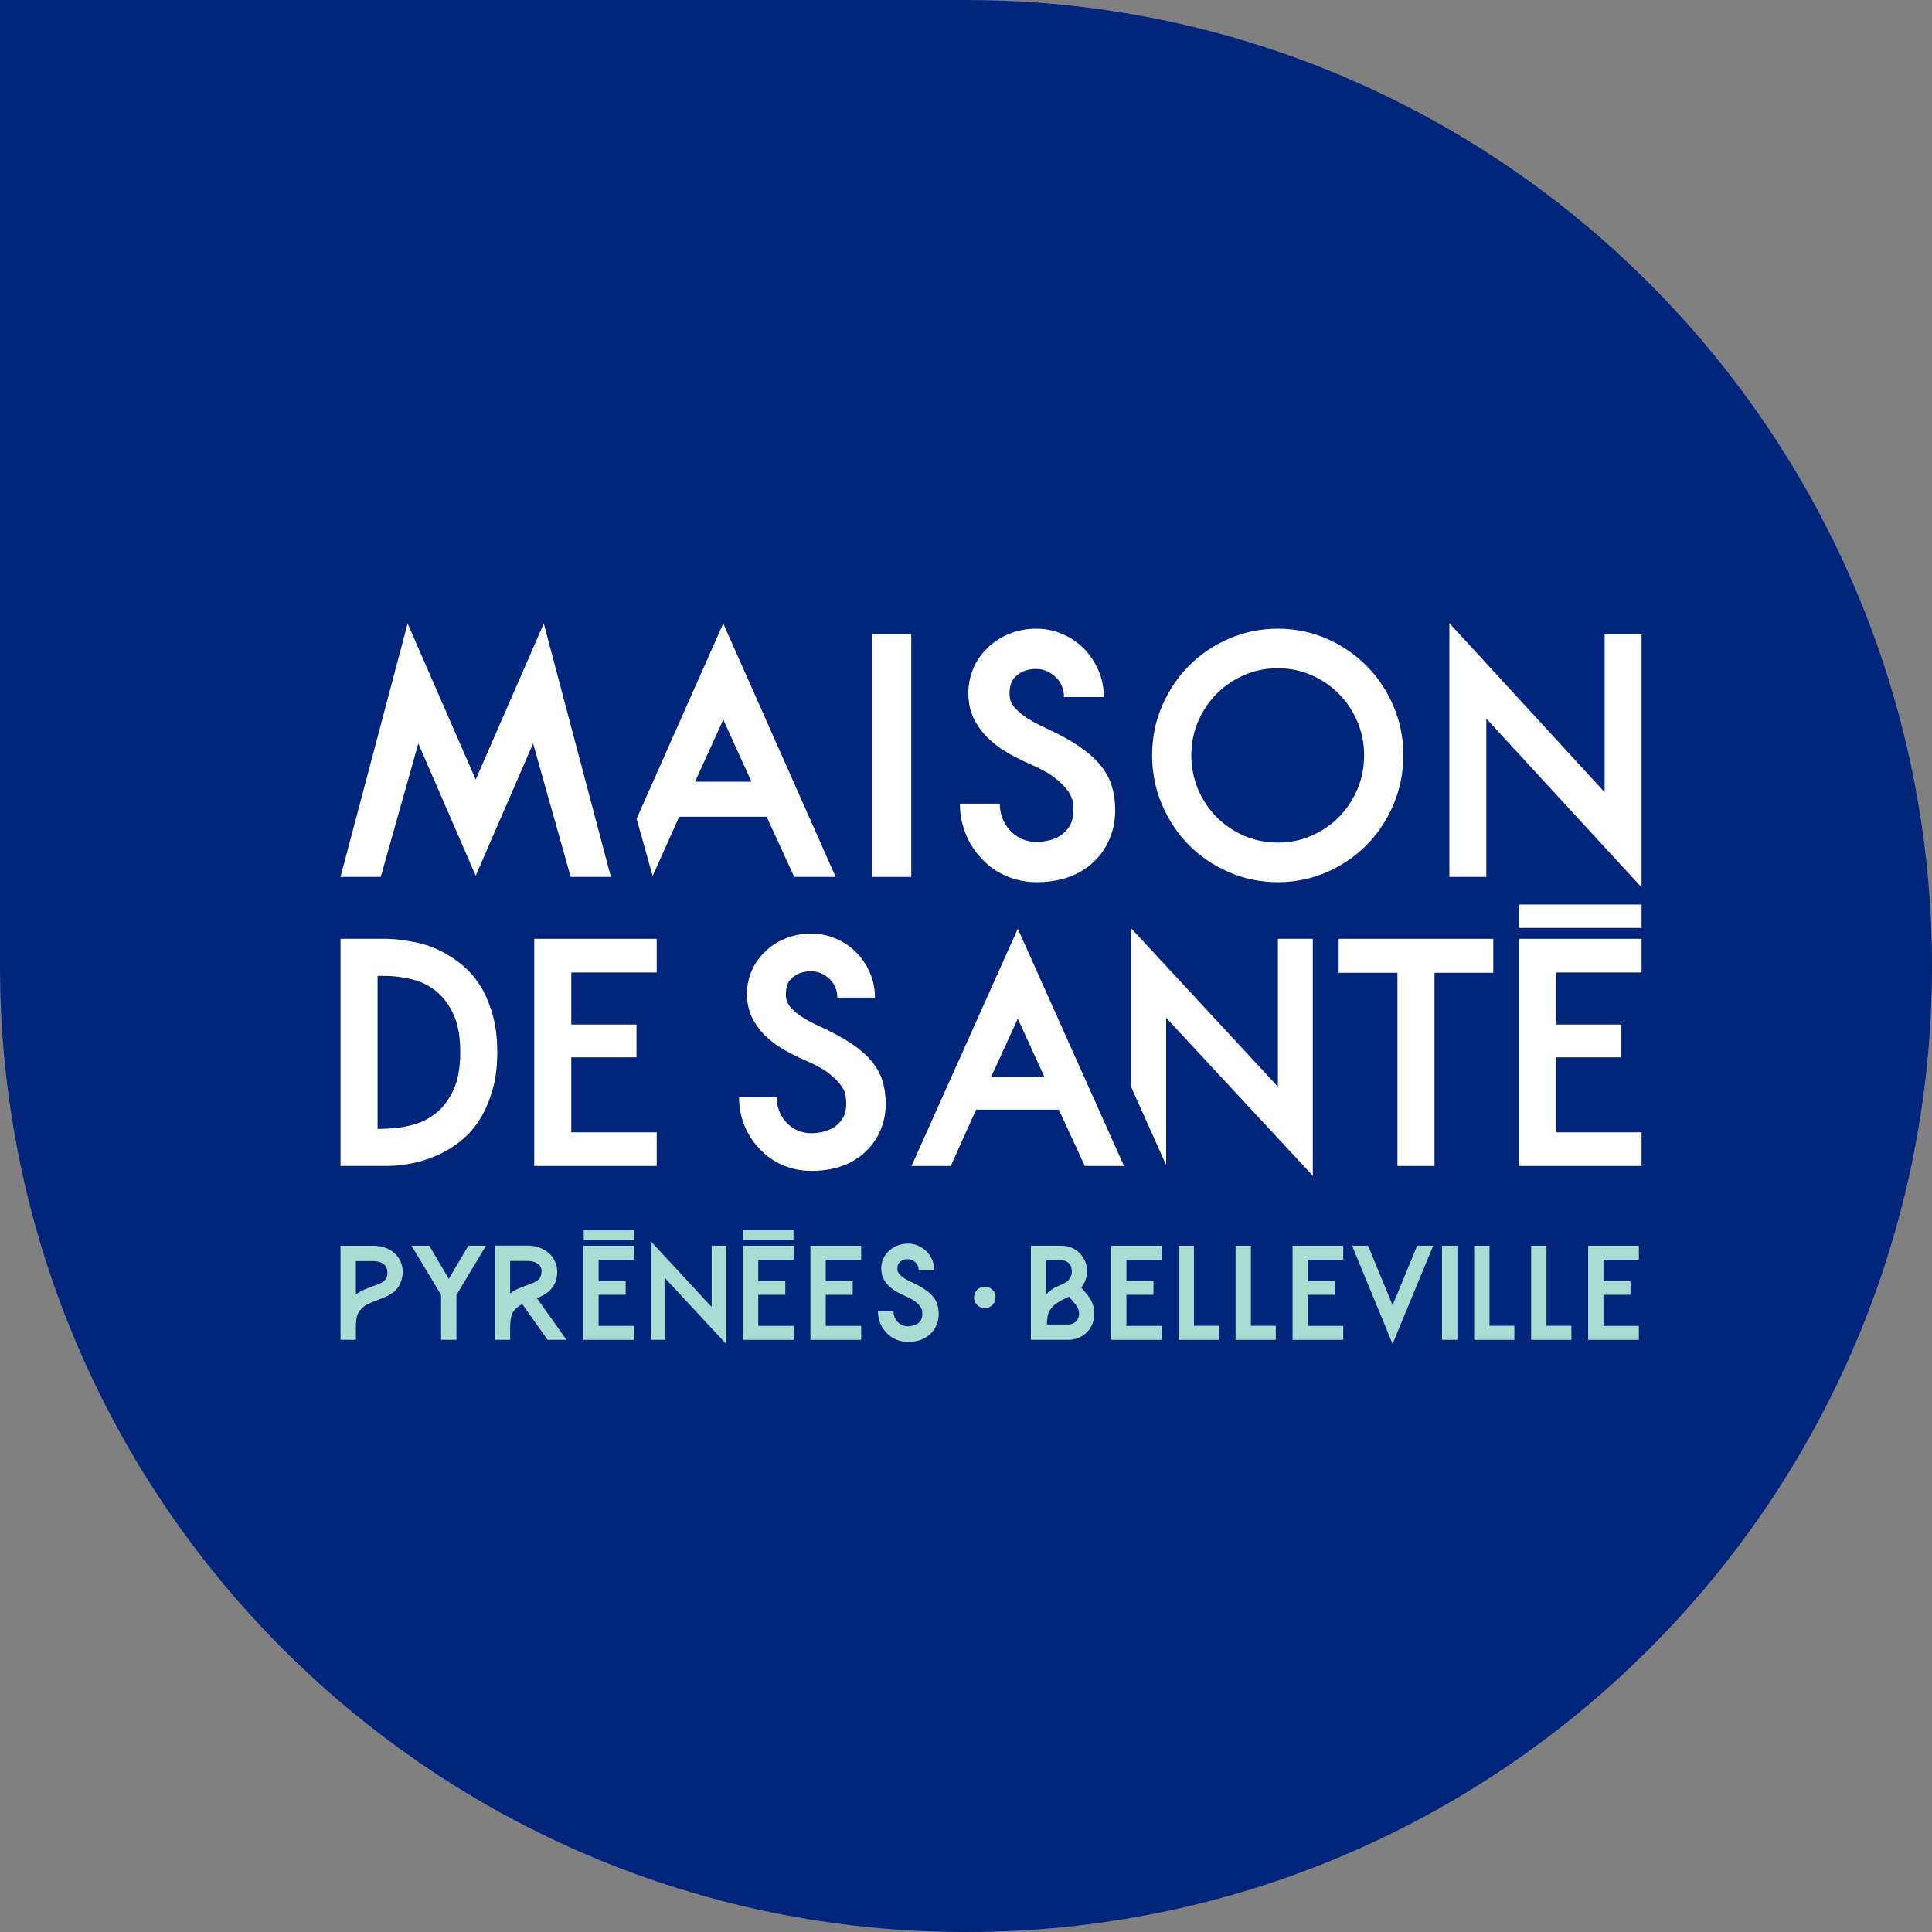 <?xml version="1.0" encoding="UTF-8"?> <svg xmlns="http://www.w3.org/2000/svg" id="Calque_2" data-name="Calque 2" viewBox="0 0 1647.41 1647.41"><rect x="0" y="0" width="1647.41" height="1647.41" fill="#808080" stroke="none"/><defs><style> .cls-1 { fill: #00257a; } .cls-2 { fill: #abdbd2; } .cls-3 { fill: #fff; } </style></defs><g id="Calque_1-2" data-name="Calque 1"><g><path class="cls-1" d="M823.7,0c358.62,0,663.55,229.26,776.65,549.14,30.37,85.91,47.06,178.27,47.06,274.57,0,454.92-368.79,823.7-823.7,823.7C368.79,1647.41,0,1278.62,0,823.7v-274.57S0,0,0,0h823.7Z"></path><g><path class="cls-2" d="M848.91,1106.32c0,2.5-.88,4.66-2.7,6.45-1.82,1.82-3.97,2.71-6.48,2.71s-4.7-.89-6.48-2.71c-1.82-1.79-2.72-3.96-2.72-6.45s.9-4.7,2.72-6.51c1.78-1.81,3.93-2.7,6.48-2.7s4.66.89,6.48,2.7c1.82,1.81,2.7,3.97,2.7,6.51"></path><path class="cls-2" d="M927.92,1105.07c2.72,3.52,4.41,7.52,4.98,11.95.57,4.43,0,8.59-1.71,12.49-1.69,3.74-4.14,6.75-7.41,9.04-3.32,2.26-7.16,3.6-11.64,3.93h-33.11v-80.26h25.85c3.78,0,7.16.77,10.17,2.28,3.05,1.5,5.6,3.66,7.67,6.48,2.1,2.9,3.43,6.06,3.97,9.48.52,3.41.25,6.79-.81,10.12-.93,2.87-2.26,5.28-3.89,7.25.36.49.88,1.13,1.55,1.92.7.81,1.35,1.58,2.01,2.36.8.96,1.61,1.94,2.38,2.95M912.24,1078.04c-.6-.8-1.46-1.55-2.6-2.28-1.14-.7-2.75-1.06-4.77-1.06h-12.73v28.75c.93-.78,1.77-1.51,2.56-2.16.78-.62,1.59-1.28,2.42-1.9.78-.61,1.69-1.16,2.67-1.67,1.03-.49,2.2-1.02,3.59-1.61,2.95-1.14,5.18-2.35,6.72-3.59,1.53-1.19,2.61-2.92,3.34-5.09.2-.61.36-1.37.44-2.2.05-.82.05-1.67-.08-2.55-.08-.86-.27-1.73-.52-2.54-.27-.84-.6-1.55-1.03-2.1M919.27,1124.23c.81-1.75,1.04-3.64.7-5.7-.34-2.04-1.09-3.88-2.34-5.47-1.2-1.51-2.34-2.88-3.35-4.12-1.01-1.22-1.94-2.34-2.8-3.32-.39.19-.76.41-1.2.58-.44.19-.85.37-1.26.58-2.63,1.23-5.14,2.6-7.56,4.12-2.4,1.5-4.62,3.74-6.53,6.69-.9,1.45-1.45,3.28-1.74,5.51-.28,2.24-.46,4.34-.54,6.28h18.62c3.97-.44,6.61-2.15,7.99-5.16"></path><polygon class="cls-2" points="960.49 1074.12 960.49 1092.51 983.54 1092.51 983.54 1104.09 960.49 1104.09 960.49 1130.59 990.67 1130.59 990.67 1142.48 947.42 1142.48 947.42 1062.23 990.67 1062.23 990.67 1074.12 960.49 1074.12"></polygon><polygon class="cls-2" points="1004.97 1142.48 1004.97 1062.22 1018.08 1062.22 1018.08 1130.49 1039.27 1130.49 1039.27 1142.48 1004.97 1142.48"></polygon><polygon class="cls-2" points="1053.57 1142.48 1053.57 1062.22 1066.64 1062.22 1066.64 1130.49 1087.84 1130.49 1087.84 1142.48 1053.57 1142.48"></polygon><polygon class="cls-2" points="1115.23 1074.12 1115.23 1092.51 1138.28 1092.51 1138.28 1104.09 1115.23 1104.09 1115.23 1130.59 1145.39 1130.59 1145.39 1142.48 1102.15 1142.48 1102.15 1062.23 1145.39 1062.23 1145.39 1074.12 1115.23 1074.12"></polygon><polygon class="cls-2" points="1152.93 1062.22 1166.56 1062.22 1187.44 1112.94 1208.43 1062.22 1222.07 1062.22 1187.44 1145.96 1152.93 1062.22"></polygon><rect class="cls-2" x="1229.6" y="1062.22" width="13.11" height="80.26"></rect><polygon class="cls-2" points="1257.02 1142.48 1257.02 1062.22 1270.09 1062.22 1270.09 1130.49 1291.3 1130.49 1291.3 1142.48 1257.02 1142.48"></polygon><polygon class="cls-2" points="1305.6 1142.48 1305.6 1062.22 1318.69 1062.22 1318.69 1130.49 1339.9 1130.49 1339.9 1142.48 1305.6 1142.48"></polygon><polygon class="cls-2" points="1367.27 1074.12 1367.27 1092.51 1390.31 1092.51 1390.31 1104.09 1367.27 1104.09 1367.27 1130.59 1397.45 1130.59 1397.45 1142.48 1354.2 1142.48 1354.2 1062.23 1397.45 1062.23 1397.45 1074.12 1367.27 1074.12"></polygon><path class="cls-2" d="M303.45,1142.49h-13.09v-80.26h29.41c2.76.2,5.17.62,7.26,1.23,2.08.64,3.9,1.41,5.47,2.28,1.54.9,2.87,1.87,4,2.92,1.12,1.05,2.04,2.06,2.75,3.09,1.87,2.52,3.15,5.36,3.74,8.55.6,3.13.52,6.49-.27,9.93-.72,2.95-1.84,5.43-3.32,7.46-1.46,2.02-3.16,3.69-5.07,5.02-1.91,1.35-3.9,2.46-6,3.32-2.1.88-4.13,1.65-6.05,2.36-3.11,1.14-6.04,2.42-8.82,3.74-2.79,1.33-5.22,3.44-7.3,6.32-.66.89-1.18,1.97-1.58,3.32-.39,1.33-.66,2.67-.8,4.05-.15,1.37-.24,2.7-.28,4.05-.04,1.34-.05,2.42-.05,3.31v9.29ZM303.45,1075.31v28.35c2.38-1.65,4.79-3,7.25-4.06,2.46-1.05,4.81-1.95,7.04-2.75,2-.7,3.72-1.35,5.12-1.95,1.42-.58,2.6-1.18,3.57-1.83.97-.65,1.75-1.37,2.34-2.15.58-.81,1-1.78,1.29-2.96.28-1.06.37-2.43.21-4.14-.15-1.69-.69-3.16-1.62-4.37-1.73-2.36-4.9-3.77-9.51-4.13h-15.69Z"></path><polygon class="cls-2" points="389.21 1104.18 389.21 1142.49 376.11 1142.49 376.11 1104.18 350.91 1062.22 366.06 1062.22 382.67 1090.48 399.38 1062.22 414.4 1062.22 389.21 1104.18"></polygon><path class="cls-2" d="M466.93,1142.48l-21.62-30.5c-1.45.78-2.82,1.7-4.08,2.71-1.25,1.04-2.43,2.23-3.52,3.66-.64.96-1.14,2.06-1.5,3.36-.36,1.3-.65,2.65-.82,4.05-.17,1.43-.27,2.76-.31,4.13-.05,1.34-.08,2.42-.08,3.31v9.28h-13.08v-80.36h29.53c2.67.19,5.07.62,7.2,1.29,2.12.68,3.96,1.46,5.51,2.34,1.55.89,2.88,1.87,4.01,2.92,1.13,1.05,2.03,2.02,2.76,2.95,1.86,2.55,3.12,5.43,3.78,8.6.65,3.21.6,6.58-.21,10.02-.6,2.46-1.46,4.55-2.66,6.39-1.18,1.79-2.55,3.34-4.05,4.65-1.53,1.29-3.13,2.39-4.82,3.28-1.7.92-3.4,1.69-5.14,2.36l25.2,35.56h-16.12ZM435.01,1102.79c2.47-1.73,4.91-3.13,7.37-4.17,2.46-1.05,4.81-1.95,7.02-2.75,2.02-.72,3.73-1.41,5.15-1.97,1.41-.56,2.55-1.17,3.44-1.83.92-.64,1.63-1.37,2.18-2.16.54-.78.94-1.77,1.23-2.91.29-1.09.42-2.34.39-3.74-.03-1.42-.52-2.72-1.46-3.96-1.74-2.38-4.9-3.73-9.52-4.09h-15.8v28.11-.53Z"></path><polygon class="cls-2" points="567.35 1090.14 567.35 1142.48 555.03 1142.48 555.03 1058.55 606.84 1114.49 606.84 1062.22 619.15 1062.22 619.15 1145.96 567.35 1090.14"></polygon><polygon class="cls-2" points="704.11 1074.12 704.11 1092.51 727.13 1092.51 727.13 1104.09 704.11 1104.09 704.11 1130.59 734.29 1130.59 734.29 1142.48 691.03 1142.48 691.03 1062.23 734.29 1062.23 734.29 1074.12 704.11 1074.12"></polygon><path class="cls-2" d="M774.13,1144.22c-3.45,0-6.76-.66-9.88-1.94-3.15-1.3-5.9-3.21-8.29-5.72-2.39-2.47-4.22-5.24-5.47-8.4-1.25-3.12-1.9-6.44-1.9-9.88h13.32c0,1.78.32,3.45.97,5.01.65,1.54,1.53,2.9,2.6,4.01,1.09,1.13,2.34,1.99,3.84,2.66,1.47.65,3.08.96,4.81.96,1.15,0,2.43-.13,3.84-.41,1.42-.29,2.76-.84,4.02-1.58,1.25-.76,2.31-1.82,3.17-3.19.86-1.37,1.3-3.15,1.3-5.31,0-.57-.04-1.38-.17-2.47-.09-1.1-.6-2.32-1.5-3.7-.92-1.34-2.36-2.83-4.38-4.42-2.03-1.59-4.9-3.17-8.64-4.75-2.16-.96-4.44-2.07-6.77-3.36-2.34-1.29-4.51-2.85-6.51-4.66-1.97-1.79-3.61-3.93-4.97-6.37-1.31-2.43-2.03-5.27-2.11-8.43-.07-2.82.41-5.51,1.42-8.11,1.01-2.62,2.51-4.9,4.53-6.93,2.11-2.15,4.58-3.85,7.48-5.03,2.88-1.18,5.95-1.77,9.19-1.77s6.04.59,8.82,1.77c2.78,1.18,5.18,2.81,7.21,4.87,2.02,2.06,3.61,4.46,4.81,7.2,1.18,2.72,1.77,5.68,1.77,8.75h-13.3c0-1.28-.21-2.48-.69-3.6-.48-1.12-1.13-2.11-2.01-2.95-.86-.81-1.86-1.5-2.97-2.01-1.11-.49-2.32-.76-3.62-.76-2.95,0-5.31.93-7.02,2.72-1.25,1.08-1.85,2.91-1.85,5.52,0,.43.05.98.16,1.69.12.65.53,1.49,1.26,2.48.7.96,1.85,2.02,3.44,3.2,1.61,1.13,3.85,2.4,6.82,3.76,4.47,2.02,8.21,4.01,11.19,6,3,1.99,5.4,4.08,7.26,6.23,1.83,2.16,3.15,4.49,3.93,6.97.78,2.48,1.19,5.19,1.19,8.17,0,2.4-.28,4.54-.81,6.44-.56,1.92-1.23,3.62-2.04,5.09-.86,1.47-1.75,2.76-2.71,3.9-.97,1.12-1.94,2.02-2.88,2.75-4.62,3.76-10.57,5.63-17.85,5.63"></path><polygon class="cls-2" points="676.72 1074.12 676.72 1062.23 633.45 1062.23 633.45 1142.48 676.72 1142.48 676.72 1130.59 646.56 1130.59 646.56 1104.09 669.61 1104.09 669.61 1092.51 646.56 1092.51 646.56 1074.12 676.72 1074.12"></polygon><rect class="cls-2" x="633.61" y="1049.08" width="42.99" height="8.23"></rect><polygon class="cls-2" points="497.35 1142.48 540.61 1142.48 540.61 1130.59 510.42 1130.59 510.42 1104.09 533.48 1104.09 533.48 1092.51 510.42 1092.51 510.42 1074.13 540.61 1074.13 540.61 1062.22 497.35 1062.22 497.35 1142.48"></polygon><rect class="cls-2" x="497.73" y="1049.09" width="42.99" height="8.23"></rect></g><g><path class="cls-3" d="M290.35,994.23v-193.71h40.22c7.13.19,15.54,1.28,25.17,3.27,9.67,2.02,19.29,6.05,28.86,12.14,4.54,2.79,9.14,6.4,13.84,10.85,4.7,4.45,8.91,9.92,12.67,16.44,3.73,6.53,6.81,14.22,9.25,23.1,2.43,8.88,3.66,19.16,3.66,30.8s-1.23,21.93-3.66,30.8c-2.44,8.9-5.52,16.64-9.25,23.25-3.76,6.6-7.97,12.18-12.67,16.7-4.7,4.53-9.29,8.18-13.84,10.95-4.69,2.97-9.55,5.44-14.5,7.45-4.95,2.01-9.77,3.56-14.49,4.71-4.69,1.13-9.17,1.94-13.44,2.47-4.27.5-8.14.77-11.62.77h-40.22ZM321.96,832.12v130.52c3.12,0,5.18-.04,6.13-.12.96-.09,1.51-.13,1.69-.13,7.13-.17,14.41-1.21,21.81-3.13,7.38-1.9,14.13-5.28,20.24-10.14,6.08-4.87,11.03-11.49,14.87-19.81,3.82-8.35,5.75-19.12,5.75-32.3s-1.93-23.71-5.75-32.05c-3.84-8.33-8.79-14.94-14.87-19.8-6.11-4.87-12.85-8.22-20.24-10.01-7.41-1.84-14.69-2.84-21.81-3.01h-7.82Z"></path><polygon class="cls-3" points="487.13 829.24 487.13 873.63 542.73 873.63 542.73 901.55 487.13 901.55 487.13 965.51 559.96 965.51 559.96 994.23 455.54 994.23 455.54 800.52 559.96 800.52 559.96 829.24 487.13 829.24"></polygon><path class="cls-3" d="M691.8,998.41c-8.37,0-16.33-1.57-23.9-4.7-7.57-3.15-14.22-7.74-19.98-13.85-5.72-5.91-10.13-12.65-13.17-20.22-3.03-7.57-4.58-15.53-4.58-23.89h32.12c0,4.34.8,8.4,2.36,12.14,1.55,3.76,3.64,6.97,6.27,9.67,2.6,2.68,5.68,4.82,9.24,6.39,3.57,1.55,7.45,2.35,11.64,2.35,2.76,0,5.84-.34,9.25-1.05,3.4-.68,6.61-1.95,9.67-3.77,3.03-1.83,5.6-4.4,7.69-7.7,2.11-3.31,3.15-7.58,3.15-12.8,0-1.41-.15-3.4-.39-5.99-.27-2.63-1.49-5.58-3.66-8.88-2.19-3.31-5.71-6.89-10.58-10.71-4.86-3.84-11.83-7.66-20.89-11.49-5.21-2.26-10.65-4.97-16.32-8.1-5.64-3.13-10.88-6.87-15.65-11.22-4.79-4.34-8.79-9.47-12-15.4-3.23-5.92-4.93-12.69-5.1-20.37-.17-6.78.96-13.32,3.39-19.57,2.46-6.28,6.09-11.83,10.98-16.7,5.03-5.23,11.05-9.28,18-12.15,6.96-2.85,14.37-4.32,22.2-4.32s14.57,1.46,21.27,4.32c6.71,2.87,12.48,6.8,17.35,11.76,4.87,4.95,8.75,10.73,11.63,17.34,2.85,6.63,4.29,13.66,4.29,21.15h-32.09c0-3.12-.58-6.06-1.71-8.74-1.12-2.7-2.73-5.06-4.82-7.06-2.1-1.99-4.47-3.6-7.17-4.82-2.71-1.22-5.63-1.82-8.75-1.82-7.16,0-12.8,2.18-16.97,6.52-2.96,2.6-4.45,7.04-4.45,13.3,0,1.06.13,2.39.41,4.05.25,1.66,1.25,3.66,2.99,6,1.73,2.35,4.51,4.93,8.35,7.71,3.84,2.79,9.31,5.82,16.44,9.12,10.8,4.87,19.8,9.72,27.02,14.5,7.24,4.79,13.07,9.78,17.5,15.02,4.42,5.21,7.62,10.82,9.52,16.82,1.92,6.02,2.88,12.6,2.88,19.72,0,5.74-.65,10.93-1.97,15.55-1.3,4.58-2.96,8.7-4.95,12.26-2.02,3.57-4.18,6.69-6.52,9.4-2.36,2.71-4.67,4.93-6.93,6.67-11.14,9.04-25.49,13.57-43.06,13.57"></path><path class="cls-3" d="M902.83,946.19h-70.49l-21.66,48.04h-33.42l90.61-202.32,90.57,202.32h-33.39l-22.21-48.04ZM890.56,918.26l-22.69-49.59-22.74,49.59h45.44Z"></path><polygon class="cls-3" points="1273.31 829.5 1223.19 829.5 1223.19 994.22 1191.6 994.22 1191.6 829.5 1141.48 829.5 1141.48 800.52 1273.31 800.52 1273.31 829.5"></polygon><polygon class="cls-3" points="1326.94 829.24 1326.94 873.63 1382.55 873.63 1382.55 901.55 1326.94 901.55 1326.94 965.51 1399.77 965.51 1399.77 994.23 1295.34 994.23 1295.34 800.52 1399.77 800.52 1399.77 829.24 1326.94 829.24"></polygon><rect class="cls-3" x="1295.34" y="771.31" width="104.43" height="19.94"></rect><polygon class="cls-3" points="356.7 633.97 324.65 747.76 290.35 747.76 347.58 531.62 405.63 664.76 463.68 531.62 520.9 747.76 486.62 747.76 454.56 633.97 405.63 746.73 356.7 633.97"></polygon><rect class="cls-3" x="743.58" y="540.83" width="33.45" height="206.93"></rect><path class="cls-3" d="M883.74,752.21c-8.87,0-17.3-1.66-25.28-5.03-8.03-3.33-15.1-8.26-21.16-14.76-6.08-6.33-10.77-13.53-13.95-21.62-3.23-8.1-4.85-16.6-4.85-25.53h33.99c0,4.67.84,8.99,2.5,12.99,1.66,3.98,3.86,7.42,6.64,10.32,2.76,2.88,6.02,5.16,9.8,6.84,3.78,1.67,7.89,2.51,12.32,2.51,2.92,0,6.23-.39,9.79-1.12,3.6-.76,7.02-2.1,10.24-4.05,3.24-1.95,5.95-4.71,8.17-8.23,2.19-3.52,3.31-8.09,3.31-13.66,0-1.47-.15-3.64-.41-6.41-.28-2.79-1.57-5.95-3.88-9.48-2.28-3.53-6.04-7.34-11.19-11.45-5.15-4.09-12.53-8.17-22.11-12.27-5.52-2.4-11.31-5.28-17.27-8.63-5.99-3.36-11.52-7.36-16.58-12.02-5.07-4.62-9.31-10.12-12.72-16.44-3.43-6.32-5.21-13.58-5.39-21.75-.19-7.25,1.01-14.23,3.6-20.93,2.58-6.68,6.44-12.63,11.62-17.83,5.33-5.59,11.69-9.9,19.07-12.97,7.37-3.08,15.2-4.61,23.5-4.61s15.43,1.53,22.51,4.61c7.1,3.07,13.22,7.25,18.39,12.55,5.15,5.28,9.26,11.47,12.31,18.54,3.04,7.08,4.55,14.61,4.55,22.6h-33.98c0-3.35-.62-6.47-1.82-9.33-1.21-2.89-2.89-5.42-5.11-7.54-2.2-2.12-4.74-3.86-7.59-5.16-2.87-1.3-5.94-1.95-9.26-1.95-7.58,0-13.56,2.32-17.98,6.97-3.13,2.79-4.7,7.54-4.7,14.23,0,1.12.13,2.55.42,4.32.28,1.77,1.31,3.9,3.17,6.43,1.83,2.51,4.79,5.24,8.83,8.22,4.05,2.97,9.87,6.23,17.43,9.75,11.42,5.23,20.95,10.38,28.6,15.48,7.65,5.14,13.81,10.48,18.51,16.04,4.7,5.58,8.07,11.58,10.1,17.99,2.02,6.41,3.04,13.44,3.04,21.06,0,6.14-.69,11.66-2.08,16.58-1.37,4.94-3.15,9.31-5.25,13.12-2.11,3.8-4.41,7.14-6.9,10.05-2.5,2.87-4.94,5.24-7.32,7.1-11.8,9.65-27.02,14.5-45.61,14.5"></path><path class="cls-3" d="M1089.63,752.22c-14.72,0-28.65-2.84-41.72-8.51-13.08-5.67-24.46-13.38-34.15-23.14-9.65-9.76-17.31-21.23-22.93-34.46-5.62-13.19-8.43-27.23-8.43-42.12s2.82-28.85,8.43-41.94c5.62-13.12,13.28-24.55,22.93-34.31,9.69-9.77,21.07-17.49,34.15-23.14,13.07-5.67,26.99-8.52,41.72-8.52s28.61,2.85,41.63,8.52c12.99,5.66,24.32,13.37,33.99,23.14,9.67,9.76,17.31,21.19,22.93,34.31,5.63,13.09,8.45,27.09,8.45,41.94s-2.82,28.93-8.45,42.12c-5.62,13.22-13.26,24.7-22.93,34.46-9.67,9.76-21,17.47-33.99,23.14-13.01,5.67-26.87,8.51-41.63,8.51M1089.63,569.82c-10.3,0-19.93,1.95-28.87,5.86-8.95,3.9-16.73,9.21-23.37,15.91-6.64,6.68-11.87,14.54-15.76,23.55-3.85,9.03-5.79,18.64-5.79,28.85s1.94,20.16,5.79,29.16c3.89,9.03,9.12,16.88,15.76,23.57,6.64,6.69,14.42,11.98,23.37,15.89,8.94,3.9,18.56,5.86,28.87,5.86s19.68-1.95,28.61-5.86c8.94-3.92,16.74-9.2,23.37-15.89,6.63-6.69,11.9-14.54,15.76-23.57,3.88-9,5.8-18.74,5.8-29.16s-1.92-19.82-5.8-28.85c-3.86-9.02-9.14-16.88-15.76-23.55-6.63-6.69-14.43-12-23.37-15.91-8.94-3.9-18.47-5.86-28.61-5.86"></path><polygon class="cls-3" points="1267.39 612.77 1267.39 747.77 1235.87 747.77 1235.87 531.34 1368.27 675.52 1368.27 540.84 1399.78 540.84 1399.78 756.66 1267.39 612.77"></polygon><path class="cls-3" d="M616.71,531.62l-73.88,166.49,13.68,48.86,22.61-50.52h74.62l23.5,51.32h35.36l-95.89-216.15ZM592.66,666.58l24.06-52.98,24.05,52.98h-48.1Z"></path><polygon class="cls-3" points="1089.67 800.52 1089.67 926.62 964.62 791.65 964.62 927.03 994.38 993.5 994.38 867.88 1119.43 1002.59 1119.43 800.52 1089.67 800.52"></polygon></g></g></g></svg> 